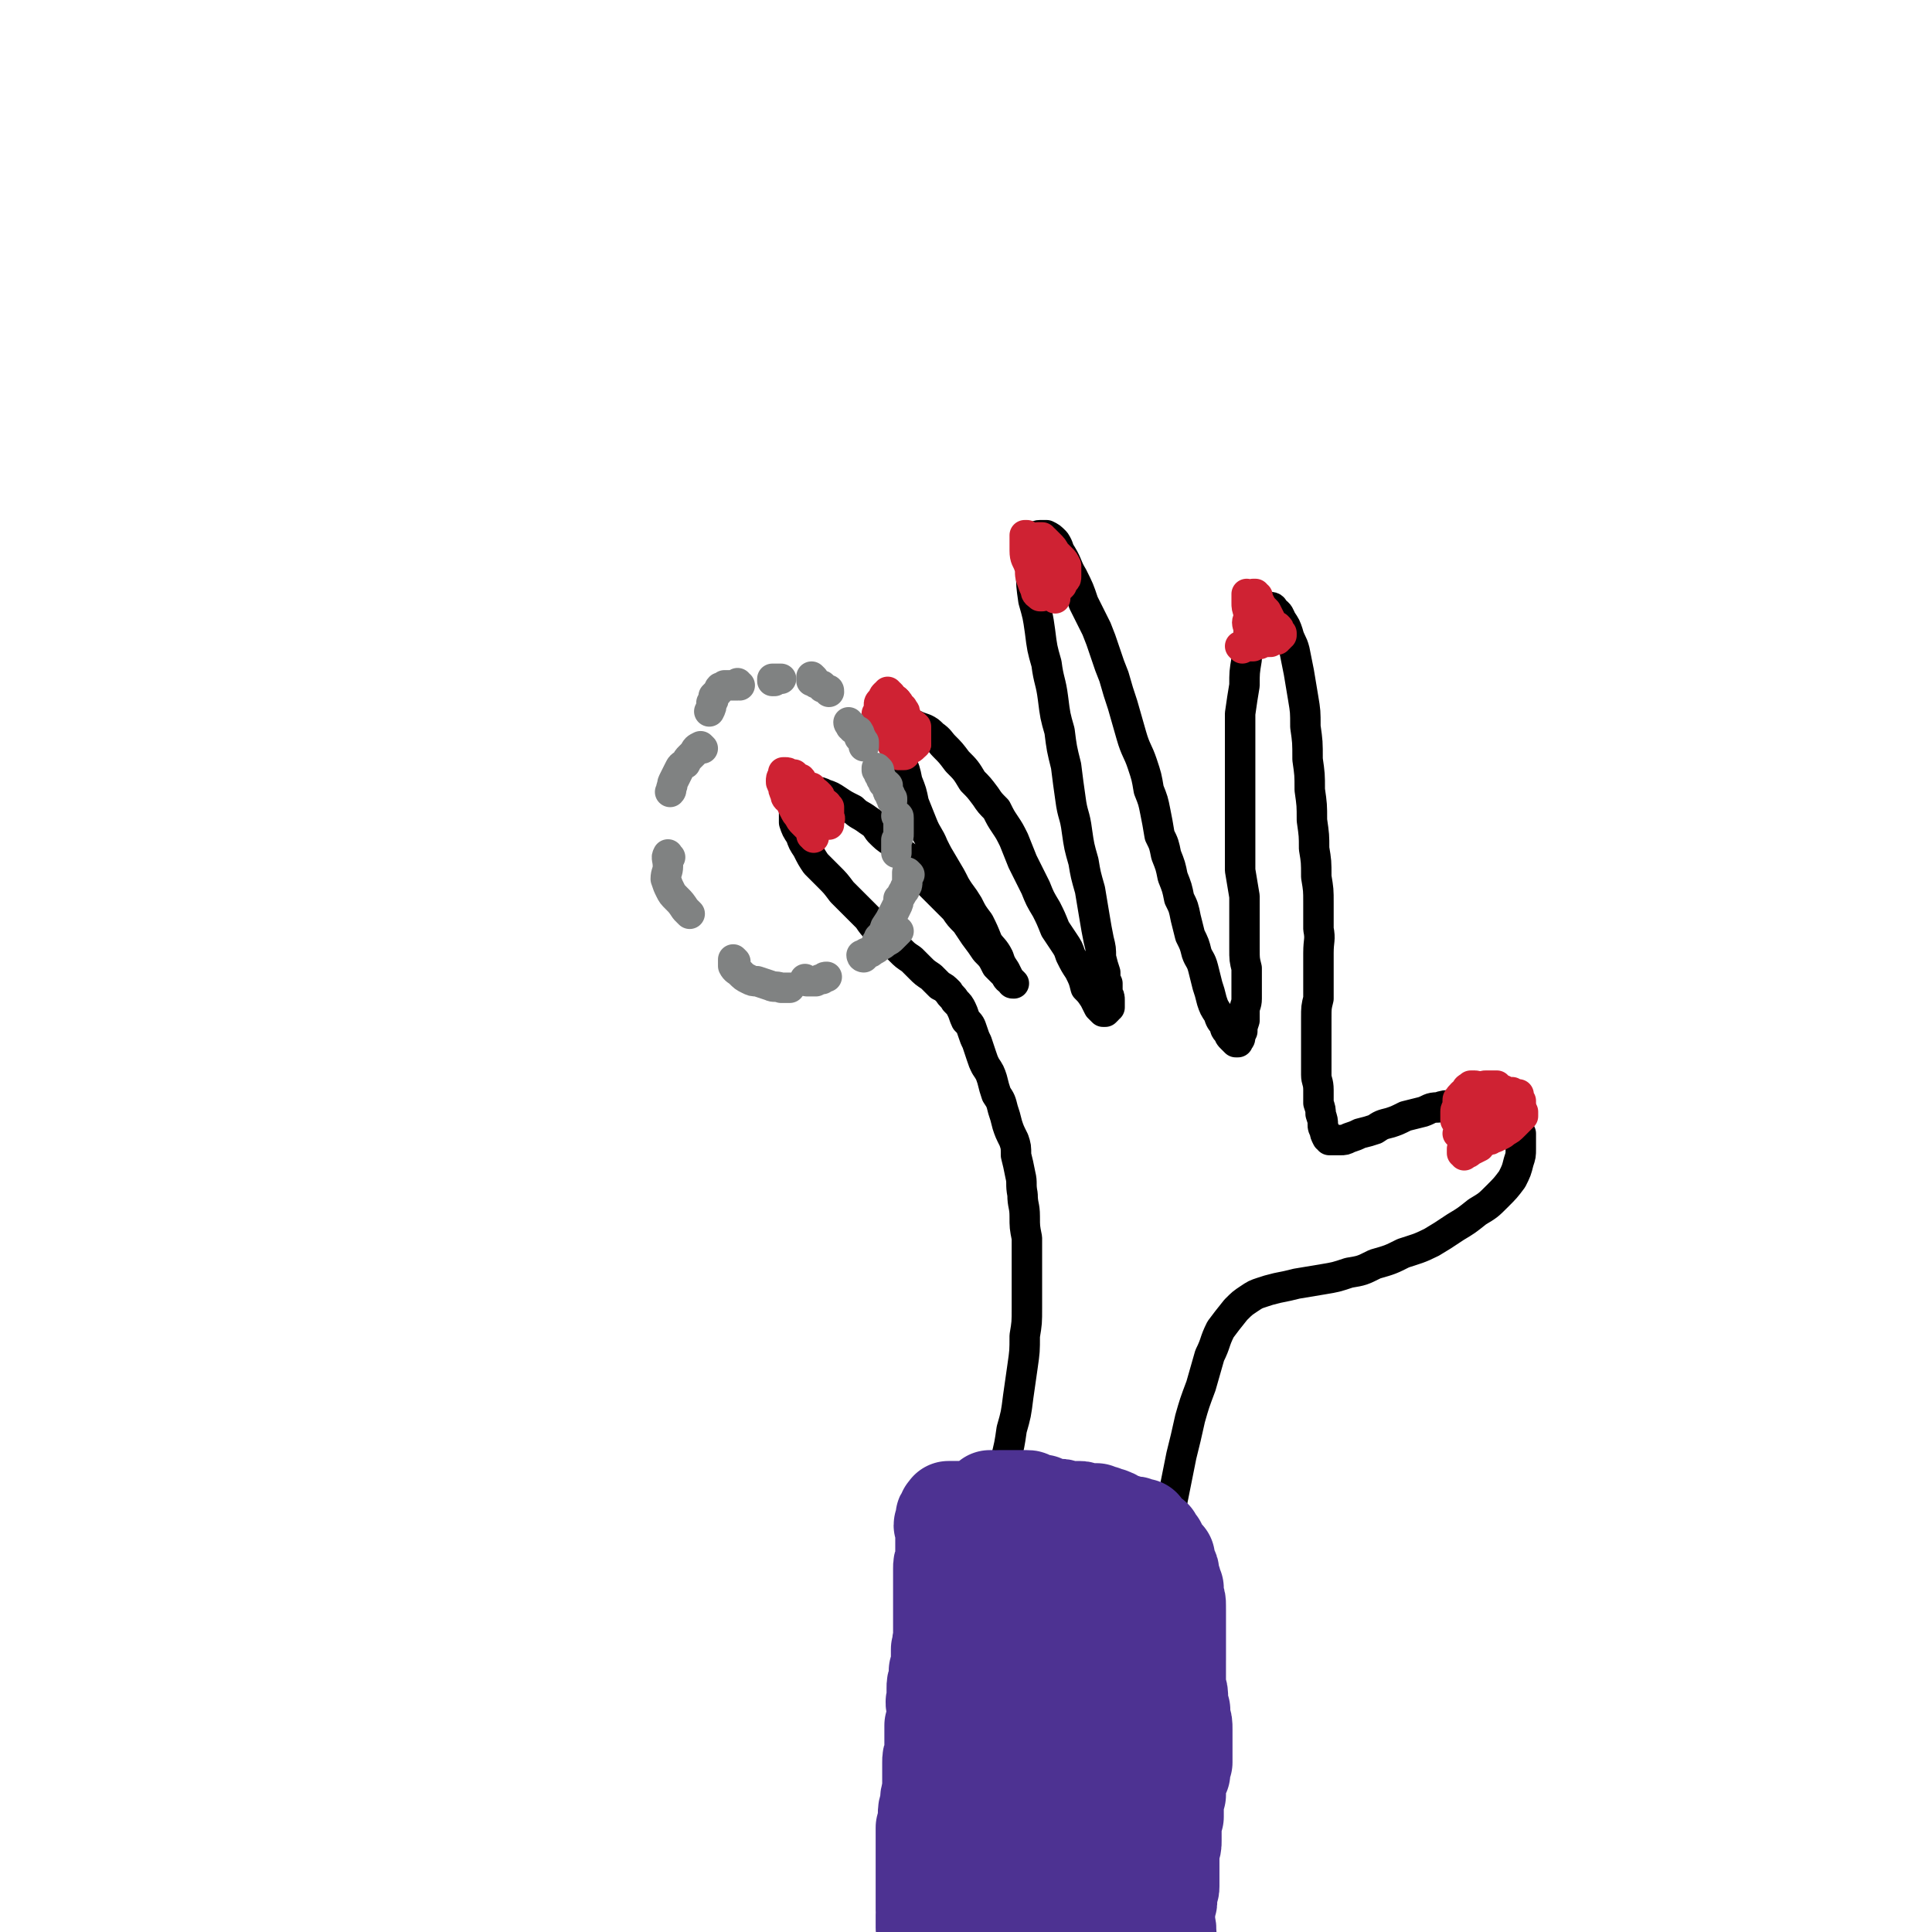 <svg viewBox='0 0 888 888' version='1.1' xmlns='http://www.w3.org/2000/svg' xmlns:xlink='http://www.w3.org/1999/xlink'><g fill='none' stroke='#000000' stroke-width='14' stroke-linecap='round' stroke-linejoin='round'><path d='M533,884c-1,0 -1,-1 -1,-1 -1,0 0,0 0,0 0,0 0,0 0,0 -1,-1 0,-1 0,-2 0,-2 0,-2 0,-4 0,-2 0,-2 0,-5 0,-3 0,-3 0,-6 0,-4 0,-4 0,-9 0,-5 0,-5 0,-11 0,-7 0,-7 0,-14 0,-8 0,-8 0,-17 0,-9 0,-9 0,-18 0,-9 0,-9 0,-19 1,-10 1,-10 1,-19 0,-12 0,-12 1,-23 0,-12 0,-12 2,-24 1,-11 1,-11 3,-23 2,-10 2,-10 4,-20 2,-8 2,-8 4,-17 2,-7 2,-7 5,-15 2,-7 2,-7 4,-14 3,-6 2,-6 5,-12 3,-4 3,-4 7,-9 3,-3 3,-3 6,-5 3,-2 3,-2 6,-3 3,-1 3,-1 7,-2 5,-1 5,-1 9,-2 6,-1 6,-1 12,-2 6,-1 6,-1 12,-3 6,-1 6,-1 12,-4 7,-2 7,-2 13,-5 6,-2 7,-2 13,-5 5,-3 5,-3 11,-7 5,-3 5,-3 10,-7 5,-3 5,-3 9,-7 4,-4 4,-4 7,-8 2,-4 2,-4 3,-8 1,-3 1,-3 1,-6 0,-3 0,-3 0,-7 -1,-2 -1,-2 -3,-4 -1,-2 -2,-2 -4,-3 -2,-2 -2,-2 -5,-3 -3,-1 -3,-1 -6,-2 -3,-1 -3,0 -7,-1 -3,0 -3,0 -6,0 -4,0 -4,0 -7,1 -4,0 -4,1 -7,2 -4,1 -4,1 -8,2 -4,2 -4,2 -7,3 -4,1 -4,1 -7,3 -3,1 -3,1 -7,2 -2,1 -2,1 -5,2 -2,1 -2,1 -4,1 -1,0 -1,0 -2,0 -2,0 -2,0 -3,0 0,0 0,-1 -1,-1 -1,-2 -1,-2 -1,-3 -1,-2 -1,-2 -1,-3 0,-2 0,-2 -1,-5 0,-2 0,-2 -1,-5 0,-3 0,-3 0,-6 0,-4 -1,-4 -1,-7 0,-4 0,-4 0,-8 0,-5 0,-5 0,-9 0,-4 0,-4 0,-9 0,-5 0,-5 1,-9 0,-5 0,-5 0,-10 0,-6 0,-6 0,-11 0,-6 1,-6 0,-11 0,-6 0,-6 0,-12 0,-6 0,-6 -1,-12 0,-7 0,-7 -1,-13 0,-6 0,-6 -1,-13 0,-7 0,-7 -1,-14 0,-7 0,-7 -1,-14 0,-8 0,-8 -1,-15 0,-7 0,-7 -1,-13 -1,-6 -1,-6 -2,-12 -1,-5 -1,-5 -2,-10 -1,-4 -2,-4 -3,-8 -1,-3 -1,-3 -3,-6 -1,-2 -1,-3 -3,-4 -1,-2 -1,-2 -3,-2 -2,-1 -2,-1 -3,0 -1,0 -2,1 -2,2 -2,2 -2,2 -3,4 -1,4 -1,4 -1,7 -1,5 -1,6 -1,11 -1,6 -1,6 -1,12 -1,6 -1,6 -2,13 0,6 0,6 0,13 0,6 0,6 0,12 0,7 0,7 0,13 0,6 0,6 0,12 0,6 0,6 0,11 0,6 0,6 0,11 1,6 1,6 2,12 0,7 0,7 0,14 0,5 0,5 0,10 0,5 0,5 1,9 0,3 0,3 0,6 0,4 0,4 0,8 0,3 -1,3 -1,6 0,2 0,2 0,4 -1,3 -1,3 -1,5 -1,2 -1,2 -1,3 0,1 -1,1 -1,1 0,1 0,1 0,1 -1,0 -1,0 -1,0 -1,-1 -1,-1 -2,-2 -1,-1 -1,-1 -1,-2 -2,-2 -2,-2 -2,-4 -2,-2 -2,-2 -3,-5 -2,-3 -2,-3 -3,-6 -1,-4 -1,-4 -2,-7 -1,-4 -1,-4 -2,-8 -1,-4 -2,-4 -3,-7 -1,-4 -1,-4 -3,-8 -1,-4 -1,-4 -2,-8 -1,-5 -1,-5 -3,-9 -1,-5 -1,-5 -3,-10 -1,-5 -1,-5 -3,-10 -1,-5 -1,-5 -3,-9 -1,-6 -1,-6 -2,-11 -1,-5 -1,-5 -3,-10 -1,-6 -1,-6 -3,-12 -2,-6 -3,-6 -5,-13 -2,-7 -2,-7 -4,-14 -2,-6 -2,-6 -4,-13 -2,-5 -2,-5 -4,-11 -2,-6 -2,-6 -4,-11 -3,-6 -3,-6 -6,-12 -2,-6 -2,-6 -5,-12 -3,-5 -2,-5 -5,-10 -2,-3 -1,-3 -3,-6 -2,-2 -2,-2 -4,-3 -1,0 -1,0 -3,0 -2,0 -2,1 -3,2 -1,2 -1,3 -1,5 -1,5 -1,5 0,10 0,6 0,6 1,13 2,7 2,7 3,14 1,8 1,8 3,15 1,8 2,8 3,16 1,8 1,8 3,15 1,8 1,8 3,16 1,8 1,8 2,15 1,8 2,7 3,15 1,7 1,7 3,14 1,6 1,6 3,13 1,6 1,6 2,12 1,6 1,6 2,11 1,4 1,4 1,8 1,4 1,4 2,7 0,3 0,3 1,5 0,3 0,3 0,5 1,1 1,1 1,3 0,1 0,1 0,2 0,0 0,0 0,1 -1,0 -1,0 -1,1 0,0 0,0 -1,1 0,0 -1,0 -1,0 -1,-1 -1,-1 -2,-2 -1,-2 -1,-2 -2,-4 -2,-3 -2,-3 -4,-5 -1,-4 -1,-4 -3,-8 -2,-3 -2,-3 -4,-7 -1,-3 -1,-3 -3,-6 -2,-3 -2,-3 -4,-6 -2,-5 -2,-5 -4,-9 -3,-5 -3,-5 -5,-10 -3,-6 -3,-6 -6,-12 -2,-5 -2,-5 -4,-10 -2,-4 -2,-4 -4,-7 -2,-3 -2,-3 -4,-7 -3,-3 -3,-3 -5,-6 -3,-4 -3,-4 -6,-7 -3,-5 -3,-5 -7,-9 -3,-4 -3,-4 -6,-7 -2,-2 -2,-3 -5,-5 -2,-2 -2,-2 -4,-3 -3,-1 -3,-1 -5,-2 -2,-1 -2,-1 -3,-1 -2,-1 -2,-1 -3,-1 0,0 -1,0 -1,0 -1,1 -1,1 -1,3 -1,2 -1,2 -1,4 1,3 1,3 1,6 1,3 1,3 2,6 2,4 2,4 3,9 2,5 2,5 3,10 2,5 2,5 4,10 2,5 3,5 5,10 2,4 2,4 5,9 3,5 3,5 5,9 3,5 3,4 6,9 2,4 2,4 5,8 2,4 2,4 4,9 2,3 3,3 5,7 1,3 1,3 3,6 1,2 1,2 2,4 1,1 1,1 2,2 0,0 0,0 0,0 0,0 0,0 0,0 0,0 0,0 0,0 -1,0 -1,0 -1,-1 -2,-1 -2,-1 -3,-3 -2,-2 -2,-2 -4,-4 -2,-4 -2,-4 -5,-7 -2,-3 -2,-3 -5,-7 -2,-3 -2,-3 -4,-6 -3,-3 -3,-3 -5,-6 -4,-4 -4,-4 -7,-7 -4,-4 -4,-4 -8,-8 -4,-4 -4,-4 -7,-9 -4,-3 -3,-3 -7,-7 -3,-2 -3,-2 -6,-5 -2,-3 -2,-3 -5,-5 -4,-3 -4,-2 -7,-5 -4,-2 -4,-2 -7,-4 -3,-2 -3,-2 -6,-3 -2,-1 -2,-1 -4,-1 -2,-1 -2,-1 -3,-1 -2,1 -2,1 -3,1 -1,1 -2,1 -2,2 -1,1 -1,2 -2,3 0,2 0,2 0,4 0,3 0,3 0,5 1,3 1,3 3,6 1,3 1,3 3,6 2,4 2,4 4,7 3,3 3,3 6,6 3,3 3,3 6,7 3,3 3,3 6,6 3,3 3,3 6,6 2,3 2,3 5,6 3,2 3,2 5,5 3,2 3,2 5,4 2,2 2,2 5,4 2,2 2,2 4,4 2,2 2,2 5,4 2,2 2,2 4,4 2,1 2,1 4,3 1,2 2,2 3,4 2,2 2,2 3,4 1,2 1,3 2,5 2,2 2,2 3,5 1,3 1,3 2,5 1,3 1,3 2,6 1,3 1,3 2,5 2,3 2,3 3,6 1,4 1,4 2,7 2,3 2,3 3,7 1,3 1,3 2,7 1,3 1,3 3,7 1,3 1,3 1,7 1,4 1,4 2,9 1,4 0,4 1,9 0,5 1,5 1,10 0,5 0,5 1,10 0,5 0,5 0,10 0,5 0,5 0,11 0,5 0,5 0,11 0,7 0,7 -1,13 0,7 0,7 -1,14 -1,7 -1,7 -2,14 -1,8 -1,8 -3,15 -1,7 -1,7 -3,15 -2,7 -2,7 -4,15 -2,8 -2,8 -5,17 -2,8 -2,8 -5,17 -2,8 -2,8 -5,17 -2,9 -2,9 -5,17 -2,8 -2,8 -4,16 -1,8 -1,8 -2,15 -1,8 -1,8 -1,16 0,7 0,7 -1,15 0,8 0,8 0,16 1,6 0,6 1,13 1,6 1,6 2,12 2,6 2,6 4,12 2,6 2,6 6,12 1,3 2,3 4,5 '/></g>
<g fill='none' stroke='#CF2233' stroke-width='14' stroke-linecap='round' stroke-linejoin='round'><path d='M374,385c0,-1 -1,-1 -1,-1 0,0 0,0 0,0 1,-1 0,-1 1,-2 0,-1 0,-1 1,-1 1,-1 1,-1 2,-2 1,0 1,0 2,0 1,0 1,0 2,0 0,-1 0,-1 0,-2 1,-1 0,-1 0,-2 0,-1 0,-1 0,-2 0,-1 0,-1 0,-2 -1,0 -1,0 -1,-1 0,-1 -1,0 -1,-1 -1,-1 -1,-1 -2,-2 0,-1 0,-1 -1,-2 -1,-1 -1,-1 -2,-1 -1,-1 -1,-1 -1,-2 -1,0 -1,0 -2,0 -1,-1 -1,-1 -2,-2 -1,-1 0,-1 -1,-2 -1,0 -1,0 -2,-1 -1,-1 -1,-1 -1,-1 -1,0 -1,0 -1,0 0,0 0,0 -1,0 0,0 0,0 0,0 -1,-1 -1,-1 -2,-1 0,0 -1,0 -1,0 0,1 0,1 0,2 -1,0 -1,1 -1,2 0,1 0,1 1,2 0,2 0,2 1,4 0,2 1,2 2,3 1,2 1,2 2,4 1,2 1,2 2,3 1,2 1,2 2,3 1,1 1,1 2,2 1,1 1,1 1,1 1,1 1,1 1,1 0,-1 0,-1 0,-1 0,-2 1,-2 0,-3 0,-2 0,-2 -1,-3 -1,-2 -1,-2 -2,-4 -1,-1 0,-1 -1,-3 -1,-1 -2,-1 -3,-3 -1,-1 -1,-1 -2,-3 -1,0 -1,0 -2,-1 -1,-1 -1,-1 -1,-1 0,1 0,1 0,1 0,2 0,2 0,3 1,2 1,2 2,4 1,1 1,1 2,2 1,2 1,1 2,2 2,1 2,2 3,3 1,1 1,1 2,1 '/><path d='M414,347c0,0 -1,-1 -1,-1 0,0 0,1 0,1 1,-1 0,-1 1,-2 0,0 0,0 1,0 0,-1 0,-1 1,-1 0,0 0,0 1,0 1,0 1,0 1,0 1,0 1,0 2,-1 0,0 0,0 1,-1 0,-1 0,-1 0,-2 0,-1 0,-1 0,-1 0,-1 0,-1 0,-2 0,-2 0,-2 0,-3 -1,-1 -1,-1 -3,-2 -1,-1 -1,-1 -2,-1 -1,-1 -1,-1 -2,-1 -2,-2 -2,-2 -3,-3 -2,-1 -2,-1 -3,-2 -1,0 0,0 -1,-1 -1,0 -1,0 -1,0 0,0 0,0 -1,0 0,0 0,0 0,0 0,0 0,0 0,1 0,1 0,1 0,2 0,1 0,1 0,3 1,2 1,2 1,4 1,2 2,2 3,3 1,2 1,2 2,4 1,2 1,2 2,4 1,1 1,1 2,1 0,1 0,1 0,1 1,0 1,0 1,-1 -1,-1 -1,-1 -1,-2 0,-1 0,-2 0,-3 -1,-2 -1,-2 -1,-3 -1,-1 -1,-1 -2,-3 -1,-1 -1,-1 -2,-3 -1,-1 -1,-1 -2,-2 -1,-1 -1,-1 -1,-2 0,0 0,0 -1,0 0,0 0,1 0,1 0,1 0,1 0,2 0,1 0,1 0,3 1,2 1,2 2,4 1,1 0,2 2,3 0,2 1,2 2,3 0,1 0,1 0,1 '/><path d='M480,271c-1,0 -1,-1 -1,-1 -1,0 0,0 0,1 0,0 0,0 0,0 0,0 0,0 0,0 1,1 1,1 2,1 1,0 1,0 2,0 2,-1 2,-1 3,-1 1,-1 1,-1 2,-2 0,-1 0,-1 1,-2 1,-1 1,-1 1,-2 0,-1 0,-2 0,-3 0,-1 0,-1 0,-2 -1,-2 -1,-2 -2,-3 -2,-2 -2,-2 -3,-3 -1,-2 -1,-2 -3,-4 -1,-1 -1,-1 -2,-2 -1,0 -1,-1 -1,-1 -1,0 -1,0 -2,0 0,0 0,1 -1,1 0,0 0,0 -1,1 0,0 0,0 0,1 0,1 0,1 0,2 0,2 0,3 1,4 1,3 1,3 2,6 2,2 2,2 3,5 1,2 1,2 2,4 1,1 1,1 2,3 0,0 0,0 0,1 0,0 0,0 0,0 -1,-1 0,-1 -1,-2 0,-2 0,-2 -1,-3 -1,-3 -1,-2 -2,-4 -2,-3 -2,-3 -3,-6 -2,-3 -2,-3 -3,-6 -1,-3 -1,-3 -2,-5 0,-1 0,-2 -1,-3 0,0 0,0 0,0 0,0 -1,0 -1,0 0,1 0,1 0,3 0,2 0,2 0,4 0,4 1,4 2,7 1,3 0,3 1,6 1,3 1,3 2,5 0,2 1,2 2,3 0,0 0,0 1,0 '/><path d='M571,298c0,0 -1,-1 -1,-1 0,0 0,0 1,0 0,0 0,0 1,0 1,0 1,0 3,0 2,-1 2,-1 4,-1 2,-1 2,-1 5,-1 1,-1 1,-1 3,-1 0,-1 0,-1 1,-1 0,-1 1,-1 1,-1 0,0 0,0 0,-1 0,0 0,0 -1,-1 0,-1 0,-1 -1,-2 -2,-1 -2,-1 -3,-3 -1,-2 -1,-2 -2,-4 -2,-2 -2,-2 -3,-4 -1,-2 -1,-2 -1,-3 -1,0 -1,-1 -1,-1 -1,0 -1,0 -1,0 -1,1 -1,1 -1,2 -1,0 -1,0 -1,2 0,1 0,1 0,2 0,3 0,3 0,5 -1,2 -1,2 0,5 0,2 0,2 1,3 0,2 0,2 0,3 0,0 1,0 1,0 0,1 0,1 1,1 0,0 0,0 0,-1 0,-1 0,-1 0,-2 0,-2 0,-2 1,-4 0,-2 0,-2 0,-4 0,-1 0,-1 0,-3 0,-2 -1,-2 -1,-3 -1,-1 -1,-1 -2,-3 0,-1 0,-1 -1,-2 -1,-1 -1,-1 -1,-1 0,0 0,0 0,0 0,2 0,2 0,4 0,2 0,2 1,5 0,3 0,3 0,6 0,2 0,2 1,4 0,2 0,2 0,3 0,1 0,1 0,2 0,0 0,0 1,0 '/><path d='M676,529c0,0 -1,-1 -1,-1 0,0 1,0 1,0 -1,0 -1,0 -2,0 0,-1 0,-1 0,-2 -1,-1 -1,-1 -1,-1 0,-1 0,-1 -1,-2 0,-1 0,-1 0,-3 0,-1 0,-1 0,-3 0,-1 0,-1 0,-3 0,-2 0,-2 0,-4 0,-2 0,-2 0,-3 0,-2 0,-2 0,-4 1,-1 1,-1 2,-2 0,-1 1,-1 2,-2 1,0 1,0 2,0 1,0 1,1 3,2 1,0 1,1 2,1 1,1 1,1 3,2 1,0 1,0 3,1 2,0 2,0 4,0 1,1 1,0 3,1 1,0 1,1 2,1 0,1 0,1 1,2 0,1 0,1 1,2 0,0 0,0 0,1 0,0 0,1 0,1 -1,1 -1,1 -2,2 -1,1 -1,1 -2,2 -2,2 -2,2 -4,3 -1,1 -1,1 -3,2 -1,0 -1,1 -3,1 -1,1 -1,1 -3,1 -2,1 -2,1 -3,3 -2,1 -2,1 -4,2 -1,1 -1,1 -2,1 0,0 -1,1 -1,1 0,0 0,-1 -1,-1 0,-1 0,-1 0,-2 1,-1 0,-1 1,-2 1,-2 1,-2 1,-3 2,-2 2,-2 3,-4 1,-2 1,-2 3,-4 1,-2 1,-2 3,-4 1,-1 1,-1 3,-2 1,0 1,0 2,0 0,-1 0,-1 1,-1 0,1 0,1 1,2 0,0 0,0 0,1 0,2 0,2 0,3 0,2 0,2 -1,3 0,2 0,2 -2,4 -1,1 -1,1 -2,2 -1,0 -1,1 -2,1 -1,0 -1,0 -2,0 -1,-1 -2,-1 -3,-3 -1,-1 -1,-1 -1,-3 -1,-1 -1,-1 -2,-3 0,-2 0,-2 0,-4 1,-2 1,-2 3,-3 1,-1 1,-1 3,-1 1,-1 2,-1 3,-1 2,1 2,1 3,2 2,1 2,1 3,3 1,1 1,1 1,3 0,1 0,2 -1,3 0,1 -1,1 -2,1 0,0 -1,0 -1,0 -1,0 -2,0 -2,0 -1,-1 -1,-1 -2,-2 0,-2 0,-2 -1,-3 0,-2 0,-2 0,-3 0,-1 0,-1 0,-2 '/><path d='M671,522c0,-1 0,-1 -1,-1 0,0 1,0 1,0 0,1 0,1 0,1 0,0 0,0 0,0 0,0 0,0 0,0 0,-1 0,-1 0,-1 0,-1 0,-1 0,-2 0,0 0,0 0,-1 0,-1 -1,-1 -1,-2 0,0 0,0 -1,-1 0,-1 0,-1 0,-3 0,0 0,0 0,-1 0,-1 0,-1 1,-2 0,-1 0,-1 0,-2 0,-1 0,-1 0,-1 0,-1 0,-1 1,-1 0,-1 0,-1 0,-1 1,-1 1,0 1,-1 1,0 1,0 1,0 1,-1 1,-1 1,-1 1,0 1,0 2,0 1,-1 0,-1 1,-1 1,-1 1,-1 2,-1 1,0 1,0 2,0 1,-1 1,-1 2,-1 2,0 2,0 3,0 1,0 1,0 2,0 0,1 0,1 1,1 1,1 1,1 2,1 0,0 0,0 1,1 0,0 1,0 1,0 1,0 1,0 2,0 1,1 1,1 1,1 1,0 1,0 2,0 0,1 0,1 0,2 1,1 0,1 1,1 0,1 0,1 0,1 0,1 0,1 -1,1 0,1 0,1 0,2 -1,1 -1,1 -2,1 -1,1 -1,1 -2,2 -1,1 -1,1 -2,2 0,0 0,0 -1,1 -1,1 -1,1 -2,2 -2,1 -2,1 -4,1 -2,1 -2,1 -4,2 '/></g>
<g fill='none' stroke='#4D3292' stroke-width='14' stroke-linecap='round' stroke-linejoin='round'><path d='M457,708c0,0 -1,-1 -1,-1 0,0 0,0 0,0 0,0 0,0 0,0 0,0 0,0 0,0 1,0 1,0 2,0 1,0 1,0 1,0 2,0 2,0 3,0 2,0 2,0 3,-1 3,0 3,0 5,0 2,0 2,0 5,0 2,1 2,1 5,2 2,0 2,0 4,0 3,1 3,1 5,1 2,0 2,0 4,0 3,1 3,1 5,1 3,1 3,1 5,2 2,1 2,1 3,2 2,1 2,1 4,1 2,1 2,1 4,1 2,0 3,0 5,0 3,0 3,0 5,1 3,0 3,0 5,1 2,0 2,1 4,1 2,1 2,1 4,1 2,0 2,0 4,0 2,0 2,0 4,0 1,0 1,0 2,0 0,0 0,0 0,1 1,0 0,0 1,1 0,1 0,1 0,2 0,1 0,1 0,2 0,1 0,1 1,2 0,1 0,1 0,2 0,2 0,2 0,3 0,2 0,2 0,4 -1,3 -1,3 -1,5 1,3 1,3 1,5 0,4 0,4 1,7 0,4 0,4 0,8 0,4 0,4 0,8 0,5 0,5 0,10 0,4 0,4 0,9 0,4 1,4 1,9 0,5 0,5 0,10 -1,6 -1,6 -1,11 0,6 0,6 -1,11 0,5 0,5 0,10 0,5 0,5 1,10 0,6 0,6 1,11 0,6 0,6 0,12 0,6 0,6 1,12 0,6 1,6 1,12 1,6 0,6 1,13 0,5 0,5 0,11 0,6 0,6 0,12 0,5 0,5 0,10 -1,4 0,4 -1,8 0,2 1,2 0,4 0,1 -1,1 -2,1 0,0 0,0 0,0 '/></g>
<g fill='none' stroke='#4D3292' stroke-width='45' stroke-linecap='round' stroke-linejoin='round'><path d='M460,725c0,0 -1,-1 -1,-1 0,0 0,0 0,0 -1,4 -2,4 -2,8 -2,9 -2,9 -3,18 -2,14 -2,14 -3,27 -1,13 -1,13 -2,27 0,10 0,10 -1,20 0,7 0,7 0,14 -1,6 0,6 -1,11 0,2 0,3 0,5 0,0 0,0 0,0 0,-5 0,-5 0,-10 0,-9 0,-9 0,-18 0,-13 1,-13 1,-25 1,-15 0,-15 1,-30 0,-12 0,-12 0,-24 0,-6 0,-6 1,-12 0,-2 1,-3 1,-4 1,-1 1,0 1,0 -1,6 -1,6 -2,11 -2,10 -3,10 -5,20 -4,13 -4,13 -7,27 -3,14 -2,14 -4,28 -2,13 -2,13 -3,25 -1,9 0,9 -1,17 0,6 0,6 -1,11 0,1 0,3 0,3 0,-1 0,-2 0,-4 1,-8 1,-8 2,-16 1,-11 1,-11 2,-23 1,-14 1,-14 3,-28 2,-13 1,-13 4,-25 1,-7 2,-7 4,-15 1,-3 1,-3 2,-6 0,0 0,0 0,0 0,4 0,4 -1,9 -2,9 -3,9 -4,19 -2,13 -2,13 -3,27 -2,16 -1,16 -2,31 0,14 0,14 0,27 0,8 0,8 0,16 1,4 1,5 2,7 0,0 1,0 2,-1 1,-7 1,-7 1,-14 1,-14 1,-14 2,-27 1,-18 1,-18 2,-36 1,-18 1,-18 3,-36 1,-10 2,-10 4,-20 1,-3 1,-4 3,-5 1,-1 2,0 2,1 1,5 1,6 1,12 -1,13 -1,13 -1,27 -1,18 -1,18 -2,36 -1,16 -1,16 -2,32 0,9 -1,9 -1,18 0,4 -1,5 0,8 0,1 1,1 2,0 1,-5 1,-5 1,-10 2,-13 2,-13 3,-25 1,-19 1,-19 2,-38 1,-19 1,-19 3,-39 1,-13 1,-13 4,-26 1,-5 2,-5 4,-9 1,-2 3,-2 4,-2 2,2 2,3 2,6 1,8 1,8 1,17 0,14 0,14 -1,28 -1,15 -1,15 -2,30 -1,12 -1,12 -3,23 -1,6 -1,6 -2,11 -1,1 -1,3 -1,2 -1,0 -1,-2 -1,-3 -1,-7 -1,-8 -1,-15 0,-11 -1,-11 0,-23 0,-15 0,-15 2,-30 2,-14 1,-14 6,-27 3,-7 4,-8 10,-14 3,-2 4,-3 8,-2 2,0 3,2 4,4 2,6 1,7 1,13 0,12 0,12 -1,24 -1,12 -1,12 -3,24 -1,8 -2,8 -3,16 -1,4 -1,4 -3,8 0,2 -1,3 -2,3 -1,0 -2,-1 -2,-3 -2,-6 -2,-6 -2,-13 -1,-10 -1,-10 -1,-21 -1,-11 -1,-11 0,-21 1,-6 1,-7 3,-13 1,-3 1,-3 3,-6 1,-2 2,-2 3,-3 2,0 2,0 3,1 2,2 2,2 3,4 1,2 1,2 1,5 0,2 1,2 0,5 0,1 0,2 -2,3 0,0 -1,0 -2,0 -1,-1 -1,-2 -2,-4 -1,-2 -1,-2 -2,-4 -2,-2 -2,-2 -4,-4 -1,-2 -1,-1 -2,-3 -1,-1 -1,-1 -2,-3 -1,-4 0,-4 0,-7 0,-4 0,-4 0,-7 0,-3 0,-3 1,-6 0,0 0,-1 1,-1 1,-1 1,-1 2,-1 2,0 2,0 4,0 2,0 2,0 5,-1 2,0 2,0 5,0 2,0 2,0 4,1 1,0 2,1 2,2 1,1 1,2 0,3 0,2 0,2 -1,3 -1,1 -1,1 -2,1 -2,1 -2,1 -4,1 -2,0 -2,0 -4,0 -2,-1 -2,0 -4,-1 -2,0 -2,0 -3,-1 -2,-1 -2,-1 -3,-2 -1,-1 -1,-1 -1,-2 -1,0 -1,0 -1,-1 0,0 0,-1 1,-1 0,-1 0,-1 1,-1 2,-1 2,-1 4,-1 3,0 3,0 6,0 4,0 4,1 8,1 3,1 3,1 7,1 2,0 2,0 5,0 3,0 3,0 5,-1 2,0 2,0 4,-1 1,0 1,0 3,0 0,0 0,0 1,0 0,0 0,0 0,0 0,0 0,0 0,-1 -1,0 -1,0 -2,-1 0,0 0,-1 -1,-1 -1,-1 -2,-1 -3,-1 0,0 0,0 0,0 -1,0 0,0 0,1 1,0 1,0 2,0 3,0 3,0 5,0 3,0 3,-1 6,0 2,0 2,1 3,2 2,1 2,1 3,3 1,4 1,4 1,7 0,5 0,5 0,9 0,7 0,7 0,14 -1,9 0,9 -1,18 -1,9 -1,9 -2,18 -1,8 -1,8 -2,16 -2,8 -1,8 -3,15 -1,7 -1,7 -2,14 -1,6 -1,6 -2,12 -1,5 -1,5 -1,10 0,3 -1,3 -1,6 0,0 1,1 1,1 1,-1 1,-2 1,-4 1,-6 1,-6 2,-12 0,-9 0,-9 0,-19 0,-11 0,-11 -1,-21 -1,-11 -2,-11 -4,-21 -2,-7 -2,-7 -3,-15 0,-4 0,-4 0,-7 0,-1 1,-2 1,-2 0,0 0,1 0,2 -1,5 -1,5 -1,10 0,9 0,9 0,18 -1,12 0,12 -1,24 0,11 0,11 0,21 0,8 0,8 0,16 0,5 0,5 0,10 0,2 0,2 0,5 0,0 0,1 0,1 0,-2 0,-2 -1,-4 0,-5 0,-5 0,-9 0,-7 0,-7 -1,-13 0,-5 0,-5 0,-10 0,-2 0,-3 -1,-4 0,0 0,0 -1,1 -1,2 -1,2 -1,5 -1,5 -1,5 -2,10 -1,6 0,6 -1,11 -1,5 -1,5 -2,9 0,2 0,3 -1,4 0,0 0,-1 0,-1 0,-4 0,-4 0,-9 0,-7 0,-7 0,-15 0,-7 0,-7 0,-15 0,-5 0,-5 0,-10 0,-1 1,-2 1,-3 0,0 0,1 0,2 -1,4 -1,4 -3,7 -1,6 -1,6 -3,11 -2,6 -2,6 -4,12 -1,5 -1,5 -3,9 0,3 0,3 -1,5 -1,0 -1,0 -1,0 -1,-2 -1,-2 -1,-4 0,-4 0,-4 0,-9 0,-6 -1,-6 -1,-12 0,-9 0,-9 -1,-19 0,-10 0,-10 0,-21 0,-8 0,-8 0,-15 0,-4 1,-4 1,-7 0,-2 -1,-2 -1,-4 0,-2 0,-2 0,-5 0,-3 0,-3 0,-6 1,-4 1,-4 1,-8 0,-2 0,-2 1,-4 0,-1 0,-1 0,-3 0,-1 0,-1 -1,-2 0,-2 0,-2 0,-4 0,-3 0,-3 0,-7 1,-3 1,-3 1,-6 0,-1 0,-1 1,-2 0,0 0,-1 -1,-1 0,0 0,0 0,-1 0,0 0,-1 0,-2 0,-1 0,-1 0,-3 1,-2 1,-2 1,-3 0,-1 0,-1 0,-1 0,0 0,0 0,0 0,-1 0,0 0,-1 -1,0 -1,0 -1,0 0,-1 0,-1 1,-2 0,0 0,0 0,-1 0,0 0,0 0,-1 0,0 0,0 0,0 1,1 0,0 0,0 0,0 0,0 0,0 0,0 0,0 0,0 0,0 1,0 0,0 0,-1 0,-1 -1,-1 -1,-1 -1,-1 -2,-1 -1,0 -1,0 -1,0 -1,0 -1,0 -2,0 -1,0 -1,0 -2,0 -1,0 -1,0 -1,0 -1,0 -1,0 -2,0 -1,-1 -1,-1 -1,-1 -1,0 -1,0 -2,0 -1,0 -1,0 -2,0 0,0 0,0 -1,0 -1,0 -1,0 -2,0 -2,-1 -2,-1 -3,-1 -1,-1 -1,-1 -2,-1 -1,0 -1,0 -2,-1 -1,0 -1,0 -2,0 -1,0 -1,0 -1,0 -1,0 -1,0 -2,0 0,0 0,0 -1,0 -1,0 -1,0 -2,0 -1,0 -1,0 -2,0 -1,0 -1,0 -2,-1 -1,0 -1,0 -2,0 0,0 0,0 -1,0 -1,0 -1,0 -1,0 -1,1 -1,1 -1,1 -1,0 -1,0 -1,0 -1,0 -1,0 -1,0 -1,0 -1,0 -1,0 -1,0 -1,0 -2,0 0,0 0,0 -1,0 0,1 0,1 -1,1 0,0 0,0 0,0 -1,0 -1,0 -1,1 -1,0 0,0 -1,1 0,1 0,0 -1,1 -1,1 -1,1 -1,2 -1,0 -1,1 -1,2 -1,1 -1,1 -1,2 0,2 0,2 0,4 0,2 0,2 0,4 0,2 0,2 0,5 -1,2 -1,2 -1,4 0,2 0,2 0,5 0,2 0,2 0,5 0,3 0,3 0,7 0,3 0,3 -1,7 0,3 0,3 -1,6 0,3 0,3 0,6 -1,3 -1,3 -1,6 -1,3 0,3 -1,7 0,4 0,4 0,8 0,4 0,4 -1,7 0,4 0,4 0,8 0,4 0,4 0,7 0,4 0,4 0,9 0,4 0,4 0,9 0,4 1,4 0,9 0,3 0,3 0,7 0,2 0,2 0,5 0,2 0,2 0,4 0,3 0,3 0,6 0,3 0,3 0,6 0,2 0,2 0,4 0,1 0,1 0,2 0,0 0,0 1,0 0,1 0,1 0,1 0,1 0,1 0,2 0,0 0,0 0,1 0,0 0,0 0,1 0,0 0,0 0,-1 0,-1 0,-1 0,-2 -1,-2 -1,-2 -2,-4 0,-3 0,-3 -1,-6 0,-5 0,-5 -1,-10 0,-5 0,-5 -1,-10 0,-5 0,-5 0,-9 0,-4 0,-4 0,-8 0,-4 0,-4 0,-7 0,-4 0,-4 0,-9 1,-4 1,-4 1,-9 0,-4 0,-4 1,-8 0,-3 0,-3 0,-6 1,-2 1,-2 1,-3 0,-2 0,-2 0,-4 1,-3 1,-3 2,-5 1,-4 1,-4 2,-8 1,-4 1,-4 2,-8 0,-3 0,-3 1,-6 0,-1 0,-1 0,-3 0,-2 0,-2 0,-4 0,-2 0,-2 0,-4 0,-3 0,-3 0,-6 0,-2 0,-2 1,-4 0,-2 0,-2 0,-4 0,-1 0,-1 0,-2 0,-1 -1,-1 0,-1 0,-2 0,-2 1,-3 1,-3 1,-2 2,-4 1,-2 1,-2 2,-4 0,-1 0,-1 1,-2 0,0 0,0 0,-1 1,0 1,0 1,-1 0,0 0,0 0,-1 1,-1 1,-1 1,-2 0,-2 0,-2 1,-3 0,0 0,0 0,-1 0,0 0,0 0,0 0,-1 0,-1 0,-1 0,0 0,0 0,0 1,-1 1,-1 1,-2 1,0 1,0 2,-1 0,-1 0,-1 1,-2 0,0 0,0 1,0 0,0 0,0 1,0 0,0 0,0 1,0 1,0 1,0 2,0 1,0 1,0 2,0 1,0 1,0 2,0 1,0 1,0 2,0 1,0 1,0 2,0 0,0 0,0 1,0 1,1 1,1 2,1 0,0 0,0 1,0 1,0 1,0 1,0 1,0 1,0 2,0 1,0 1,0 1,0 1,0 1,0 2,0 1,0 1,0 2,0 1,1 1,1 2,1 0,0 0,0 1,0 1,0 1,0 2,0 1,0 1,0 2,0 1,0 1,-1 2,0 1,0 1,0 2,0 0,1 0,1 1,1 1,1 1,1 2,1 0,0 0,0 1,0 1,0 1,0 2,1 1,0 1,0 2,0 1,0 1,0 2,0 1,0 1,1 2,1 1,0 1,0 2,0 1,0 1,0 2,0 1,0 1,0 2,0 2,0 2,0 3,0 1,-1 1,-1 2,-1 2,0 2,0 3,0 2,0 2,0 3,0 1,0 1,0 3,0 1,0 1,-1 2,-1 1,0 1,0 2,0 1,0 1,0 2,0 1,0 1,1 1,1 1,0 1,0 2,1 0,1 0,1 1,2 0,0 1,0 1,1 1,1 1,1 2,2 0,1 0,1 0,2 1,2 1,2 1,3 1,1 1,1 1,3 0,2 0,2 1,3 0,2 0,2 1,3 0,2 0,2 0,4 1,2 1,2 1,4 0,2 0,2 0,4 0,2 0,2 0,3 0,2 0,2 0,4 0,3 0,3 0,5 0,2 0,2 0,4 0,2 0,2 0,4 0,3 0,3 0,5 0,2 0,2 0,4 0,3 0,3 0,5 1,2 1,2 1,5 0,2 0,2 1,5 0,2 0,2 0,4 1,2 1,2 1,5 0,2 0,2 0,5 0,2 0,2 0,4 0,3 0,3 0,6 -1,2 -1,2 -1,5 -1,2 -1,2 -2,5 0,2 0,2 0,5 -1,2 -1,2 -1,5 0,2 0,2 0,5 -1,2 -1,2 -1,5 0,3 0,3 0,6 0,2 0,2 -1,5 0,3 0,3 0,5 0,3 0,3 0,6 0,2 0,2 0,5 0,1 0,1 -1,3 0,1 0,1 0,3 0,2 0,2 -1,3 0,3 0,3 -1,6 0,1 0,1 0,2 0,1 0,1 -1,1 0,1 0,1 0,1 -1,0 -1,-1 -1,0 -1,0 -1,0 -2,0 -1,1 -1,1 -2,1 -1,1 -1,1 -2,1 -3,1 -3,1 -5,1 -3,-1 -3,-1 -6,-1 -5,-1 -5,-2 -10,-2 -5,-1 -5,-1 -10,-2 -4,-1 -4,0 -9,-1 -3,0 -3,1 -7,0 -3,0 -3,0 -6,-1 -2,-1 -2,-1 -5,-2 -3,-1 -3,-1 -5,-3 -2,-1 -2,-1 -3,-1 0,-1 -1,-1 -1,-1 0,0 1,1 1,1 1,0 1,0 3,0 2,0 2,-1 4,-2 2,-1 2,-1 4,-3 2,-2 2,-2 5,-4 2,-2 2,-2 4,-5 3,-2 3,-2 5,-5 2,0 2,0 3,-1 0,0 0,0 0,0 -1,1 -1,1 -1,3 -1,2 -1,2 -2,3 -2,2 -2,2 -3,4 -1,1 -1,2 -2,3 0,0 0,0 -1,0 0,-1 0,-1 -1,-3 -1,-3 0,-3 -1,-7 -1,-5 -2,-5 -3,-11 -1,-7 -1,-7 -3,-15 -2,-8 -2,-8 -4,-15 -1,-7 -1,-7 -2,-14 -1,-6 -1,-6 -1,-12 -1,-6 -1,-6 -1,-13 -1,-6 -1,-6 -2,-13 0,-5 0,-5 -1,-11 0,-4 0,-4 0,-7 -1,-2 0,-2 -1,-4 0,-2 0,-2 -1,-3 0,-2 0,-2 0,-3 0,-3 0,-3 0,-5 0,-3 0,-3 0,-6 0,-2 0,-2 0,-4 0,-2 0,-2 0,-4 -1,-1 -1,-1 -1,-2 0,-1 0,-1 0,-3 -1,-1 -1,-1 -1,-3 0,-2 0,-2 0,-4 0,-1 1,-1 0,-2 0,-1 0,-1 0,-1 0,0 0,0 0,0 0,0 0,0 0,0 0,0 0,0 0,0 0,-1 0,-1 0,-1 0,-1 0,-1 0,-1 0,0 0,0 0,0 0,0 0,0 0,0 0,0 0,0 0,0 0,0 0,0 0,-1 0,0 0,0 0,0 0,-1 0,-1 -1,-1 0,0 0,0 0,0 0,-1 0,0 -1,0 0,0 0,-1 0,0 -1,0 0,0 -1,0 0,0 0,0 0,0 -1,0 0,0 -1,-1 0,0 0,0 0,0 -1,0 -1,0 -1,0 0,0 0,0 -1,0 0,0 0,0 0,0 0,0 0,0 0,0 -1,0 -1,0 -1,0 0,0 0,0 -1,0 0,0 0,0 0,0 0,0 0,0 -1,0 0,0 0,0 0,0 -1,0 -1,0 -1,0 0,0 0,0 0,0 -1,0 -1,0 -1,0 0,-1 0,-1 0,-1 0,0 0,0 0,0 -1,0 -1,0 -1,0 0,0 0,1 0,1 0,0 0,0 0,0 -1,0 -1,0 -1,0 0,0 0,0 0,0 0,-1 0,0 0,0 0,0 -1,0 -1,0 0,0 0,-1 0,-1 0,0 0,0 0,0 0,0 0,0 0,0 -1,0 -1,0 -1,0 0,0 0,0 -1,0 0,0 0,0 0,0 0,0 1,0 1,0 1,-1 1,-1 2,-2 1,0 1,0 3,-1 1,0 1,0 2,0 2,-1 2,-1 3,-1 1,-1 1,-1 2,-1 1,0 1,0 2,0 0,0 0,0 1,0 0,0 0,0 1,0 0,0 0,0 0,0 0,0 0,0 0,0 0,0 0,0 0,0 0,0 0,0 0,0 0,0 0,0 -1,0 0,0 0,0 0,0 0,0 0,-1 -1,0 0,0 0,0 0,0 0,0 0,0 -1,0 0,0 0,0 0,0 -1,0 -1,0 -1,0 0,0 0,0 0,0 -1,0 -1,0 -1,0 0,0 0,1 -1,1 0,0 0,0 0,0 -1,0 -1,0 -1,0 -1,0 -1,0 -1,0 -1,0 -1,0 -1,0 -1,0 -1,0 -1,0 -1,0 -1,0 -1,0 0,0 0,0 -1,0 0,0 0,0 -1,0 -1,0 -1,0 -1,0 -1,0 -1,0 -1,0 -1,0 -1,0 -2,0 -1,0 -1,0 -1,0 -1,0 -1,0 -2,0 0,0 0,0 -1,0 0,0 0,0 0,0 0,0 0,0 -1,0 0,0 0,0 0,1 0,0 0,0 0,0 -1,0 -1,0 -1,1 0,0 0,0 0,0 -1,1 -1,1 -1,2 0,0 0,0 0,1 0,0 0,0 0,1 -1,1 -1,1 0,2 0,1 0,1 0,2 0,1 0,1 0,2 0,1 0,1 0,3 0,1 0,1 0,2 0,2 0,2 0,3 0,2 0,2 0,3 -1,2 -1,2 -1,4 0,1 0,1 0,3 0,2 0,2 0,3 0,2 0,2 0,4 0,3 0,3 0,5 0,2 0,2 0,4 0,2 0,2 0,5 0,2 0,2 0,4 0,2 0,2 0,4 -1,3 0,3 -1,5 0,3 0,3 0,5 0,3 0,3 -1,5 0,2 0,2 0,4 -1,2 -1,2 -1,4 0,2 0,2 0,5 -1,2 0,2 0,4 0,2 0,2 0,4 0,2 0,2 -1,4 0,2 0,2 0,4 0,2 0,2 0,5 0,2 0,2 0,4 -1,2 -1,2 -1,4 0,2 0,2 0,3 0,2 0,2 0,4 0,3 0,3 0,6 -1,3 -1,3 -1,6 -1,3 -1,3 -1,5 0,3 0,3 -1,6 0,2 0,2 0,5 0,3 0,3 0,5 0,3 0,3 0,6 0,2 0,2 0,5 0,2 0,2 0,5 0,2 0,2 0,4 0,2 0,2 0,4 0,2 0,2 0,4 0,1 1,1 0,2 0,1 0,1 0,2 0,1 0,1 0,1 0,1 0,1 0,2 0,0 0,0 0,1 1,1 1,1 1,3 0,0 0,0 0,1 0,1 0,1 0,1 0,0 0,0 0,1 0,0 0,0 0,0 0,1 0,1 0,2 0,1 0,1 0,2 0,0 0,0 0,1 0,0 0,0 0,0 1,0 1,0 1,0 0,-2 0,-2 0,-3 0,-2 0,-2 1,-4 0,-2 0,-2 0,-5 1,-4 1,-4 2,-7 1,-4 0,-4 1,-9 1,-4 1,-4 1,-8 1,-3 1,-3 1,-7 1,-2 1,-2 1,-5 1,-4 1,-4 1,-8 1,-5 1,-5 1,-10 1,-6 1,-6 1,-12 1,-4 1,-4 1,-9 1,-3 1,-3 1,-7 0,-3 0,-3 0,-6 1,-4 1,-4 2,-8 0,-5 0,-5 1,-10 1,-6 1,-6 2,-11 1,-5 1,-5 2,-9 0,-3 0,-3 0,-6 0,-2 0,-2 0,-4 0,-2 0,-2 1,-4 0,-4 0,-4 1,-7 1,-4 1,-4 1,-8 1,-3 1,-3 2,-6 0,-2 0,-2 1,-4 0,-1 0,-1 0,-3 0,0 0,0 1,-1 0,-2 0,-2 1,-3 0,-2 0,-2 1,-4 0,-2 0,-2 0,-3 1,-1 0,-1 0,-1 0,0 0,0 0,-1 0,0 0,0 0,0 0,-1 0,-1 0,-1 1,-1 1,-1 1,-2 0,-1 0,-1 0,-2 0,-1 0,-1 0,-2 0,0 0,0 -1,-1 0,0 0,0 0,0 -1,0 -1,0 -1,-1 0,0 0,0 0,-1 0,-1 0,-1 0,-1 0,-1 0,-1 0,-1 0,-1 0,-1 0,-1 0,0 0,0 0,0 0,0 0,0 0,0 0,0 -1,0 0,0 0,0 0,0 0,0 0,-1 0,-1 1,-1 0,0 0,0 0,0 0,0 0,-1 0,-1 0,0 0,0 1,0 0,0 0,0 0,0 1,0 1,0 1,0 1,0 1,1 2,0 0,0 0,0 0,0 1,0 1,0 1,0 1,0 1,0 2,0 0,0 0,0 1,0 0,0 0,0 1,0 0,0 0,0 1,0 0,0 0,0 0,0 1,0 1,0 1,0 0,0 0,0 1,0 0,0 0,0 1,0 0,0 0,0 1,0 1,0 1,0 2,0 0,0 0,0 0,0 0,0 0,0 1,0 0,0 0,0 0,0 1,0 1,0 1,1 1,0 1,0 1,0 1,0 1,0 1,0 0,0 0,0 1,1 0,0 0,0 0,0 1,0 1,0 1,0 1,0 1,0 1,0 1,0 1,0 1,0 1,1 1,1 1,1 1,0 1,0 1,0 1,1 1,1 1,1 1,0 1,0 1,0 1,0 1,0 1,0 1,0 1,0 2,0 0,0 0,0 1,0 1,0 1,0 2,1 0,0 0,0 1,0 0,0 0,0 1,0 1,0 1,0 1,0 1,0 1,0 2,0 0,0 0,0 1,0 1,0 1,0 1,0 1,0 1,0 2,1 0,0 0,-1 1,0 1,0 1,0 2,0 1,0 1,0 2,0 1,0 1,0 1,0 1,1 1,1 2,1 0,0 0,0 1,0 0,1 0,0 1,1 1,0 1,0 2,0 1,1 1,0 2,1 0,0 0,1 1,1 1,0 1,0 2,1 1,0 1,0 2,0 1,1 1,1 2,1 1,0 1,0 2,0 1,0 1,0 2,1 1,0 1,0 2,0 0,1 0,1 1,2 0,0 0,0 1,1 1,0 0,0 1,1 1,1 1,0 2,1 0,0 0,0 0,1 1,0 0,0 1,1 0,1 0,0 1,1 0,1 0,1 1,2 0,1 0,1 0,1 1,2 1,2 1,3 0,1 0,1 1,3 0,1 0,1 0,2 0,2 0,2 0,3 0,1 0,1 0,3 1,1 1,1 1,2 0,2 0,2 0,3 0,1 0,1 0,3 0,1 0,1 0,3 0,1 0,1 0,3 0,1 1,1 1,2 0,1 0,1 0,3 0,1 0,1 0,2 0,2 0,2 0,4 0,1 0,1 0,2 0,1 0,1 0,3 0,1 0,1 0,3 0,1 0,1 0,2 0,2 0,2 0,5 0,1 0,1 0,3 -1,2 -1,2 -1,4 0,2 0,2 -1,4 0,2 0,2 0,4 0,2 0,2 -1,4 0,2 0,2 0,4 0,2 0,2 0,4 0,2 0,2 0,4 0,2 0,2 0,4 0,2 0,2 0,3 -1,3 -1,3 -1,5 0,3 0,3 0,5 0,3 0,3 0,5 -1,3 -1,3 -1,6 0,3 0,3 0,5 -1,3 -1,3 -1,6 0,4 0,4 -1,7 0,3 0,3 -1,6 0,3 0,3 0,6 0,2 -1,2 -1,5 0,2 0,2 0,4 0,2 0,2 0,4 0,1 0,1 0,3 0,2 0,2 0,4 0,1 0,1 0,2 0,0 0,0 0,1 0,0 -1,0 0,0 0,1 0,1 0,1 1,1 1,2 1,3 1,2 1,2 2,4 '/></g>
<g fill='none' stroke='#CF2233' stroke-width='14' stroke-linecap='round' stroke-linejoin='round'><path d='M412,333c0,0 -1,-1 -1,-1 0,0 1,0 1,1 '/><path d='M411,333c0,0 -1,-1 -1,-1 0,0 0,1 0,1 0,0 0,0 0,-1 0,0 0,0 0,0 0,-1 0,-1 0,-1 0,0 0,0 0,0 0,0 0,0 0,0 -1,0 -1,0 -1,-1 0,0 0,0 0,0 0,-1 0,-1 0,-1 -1,-1 -1,-1 -1,-1 0,-1 0,-1 0,-1 0,-1 0,-1 0,-1 0,-1 0,-1 0,-1 0,-1 0,-1 0,-1 0,0 0,0 0,-1 0,0 0,0 0,0 0,-1 0,-1 0,-1 0,0 0,0 0,0 0,0 0,0 0,0 0,0 0,0 0,0 0,0 0,0 1,0 0,0 0,0 0,0 0,0 0,0 0,0 0,0 0,0 0,0 0,0 0,0 1,0 0,0 0,0 0,0 1,0 1,0 1,0 0,0 0,0 1,0 0,0 0,0 0,0 0,0 0,0 0,0 0,1 0,1 0,1 0,1 0,1 1,2 0,1 0,1 1,2 0,1 0,1 0,2 0,0 0,0 0,1 0,1 0,1 0,2 0,1 0,1 0,2 1,1 1,1 1,2 0,0 0,0 0,0 '/><path d='M404,329c0,0 -1,-1 -1,-1 0,0 0,0 0,0 1,0 0,0 1,-1 0,-1 0,-1 0,-1 0,-1 0,-1 0,-2 0,-1 0,-1 1,-2 0,0 0,0 1,-1 0,-1 0,-1 1,-2 0,0 0,0 1,0 0,0 0,-1 0,-1 0,1 1,1 1,1 1,1 1,1 1,2 1,0 1,0 2,1 1,1 1,1 2,3 0,0 1,0 1,1 1,1 1,1 1,3 1,1 1,1 1,2 1,2 1,2 2,3 0,2 0,2 1,4 0,2 0,2 1,4 '/></g>
<g fill='none' stroke='#808282' stroke-width='14' stroke-linecap='round' stroke-linejoin='round'><path d='M340,315c0,0 -1,0 -1,-1 0,0 0,1 0,1 -1,0 -1,0 -2,0 -1,0 -1,0 -2,0 -1,0 -1,0 -2,0 -1,1 -1,1 -2,1 -1,1 0,1 -1,2 -1,1 -1,1 -2,2 0,2 0,2 -1,3 0,2 0,2 -1,4 '/><path d='M323,344c0,0 -1,-1 -1,-1 -2,1 -2,1 -3,3 -1,1 -1,1 -2,2 -1,1 -1,1 -2,3 -2,1 -2,1 -3,3 -1,2 -1,2 -2,4 -1,2 -1,2 -1,3 -1,2 0,2 -1,3 '/><path d='M308,394c-1,0 -1,-2 -1,-1 -1,1 0,2 0,5 0,3 -1,3 -1,6 1,3 1,3 2,5 1,2 1,2 3,4 2,2 2,2 4,5 1,1 1,1 2,2 '/><path d='M338,442c0,0 -1,-1 -1,-1 0,1 0,2 0,3 1,2 2,2 3,3 2,2 2,2 4,3 2,1 2,1 4,1 3,1 3,1 6,2 2,1 2,0 5,1 2,0 2,0 4,0 '/><path d='M371,451c0,0 -1,-1 -1,-1 0,0 0,1 1,1 1,0 1,0 2,0 1,0 1,0 2,0 2,-1 2,-1 3,-1 1,-1 1,-1 2,-1 '/><path d='M397,440c0,0 -1,-1 -1,-1 0,0 0,1 1,1 1,-1 1,-1 1,-2 2,0 2,0 3,-1 2,-1 2,-1 3,-2 2,-1 2,-1 3,-2 2,-1 2,-1 3,-2 1,-1 1,-1 2,-2 0,0 0,0 1,-1 '/><path d='M356,313c0,0 -1,0 -1,-1 0,0 0,1 0,1 1,0 0,0 0,0 0,0 0,0 0,0 0,-1 0,-1 0,-1 1,0 1,0 1,0 0,0 0,0 1,0 0,0 0,0 0,0 1,0 1,0 2,0 0,0 0,0 0,0 '/><path d='M374,312c0,0 -1,-1 -1,-1 0,0 0,0 0,1 0,0 0,0 0,0 0,0 0,0 0,0 0,0 0,0 0,0 0,0 0,0 0,1 1,0 1,0 2,1 1,0 1,0 2,1 1,0 1,0 1,1 1,0 1,0 2,1 1,0 1,0 1,1 '/><path d='M391,333c0,0 -1,0 -1,-1 0,0 0,1 1,1 0,0 0,0 0,0 0,1 0,1 0,1 1,0 1,0 1,1 1,0 1,0 2,1 1,0 0,0 1,1 0,1 0,1 0,2 1,0 1,0 1,1 0,1 1,1 1,1 0,1 0,1 0,2 '/><path d='M404,354c0,0 -1,-1 -1,-1 0,0 0,0 0,1 1,0 0,0 1,1 0,0 0,0 0,1 1,1 1,1 1,2 1,1 1,1 1,2 1,0 1,0 2,1 0,1 0,1 0,2 0,1 0,1 1,2 0,1 0,1 1,2 0,0 0,0 0,1 '/><path d='M413,376c0,-1 0,-1 -1,-1 0,0 1,0 1,1 0,1 0,1 0,1 0,2 0,2 0,3 0,1 0,1 0,3 0,2 0,2 -1,3 0,2 0,2 0,3 0,2 0,2 0,3 '/><path d='M418,402c0,0 -1,-1 -1,-1 0,0 0,1 0,2 0,1 0,1 0,1 0,1 0,1 0,1 0,2 0,2 -1,3 0,1 0,1 -1,2 -1,2 -1,2 -2,3 0,2 0,2 -1,4 -1,2 -1,2 -2,4 -1,2 -1,2 -3,5 -1,3 -1,3 -3,5 0,1 0,1 -1,2 '/></g>
</svg>